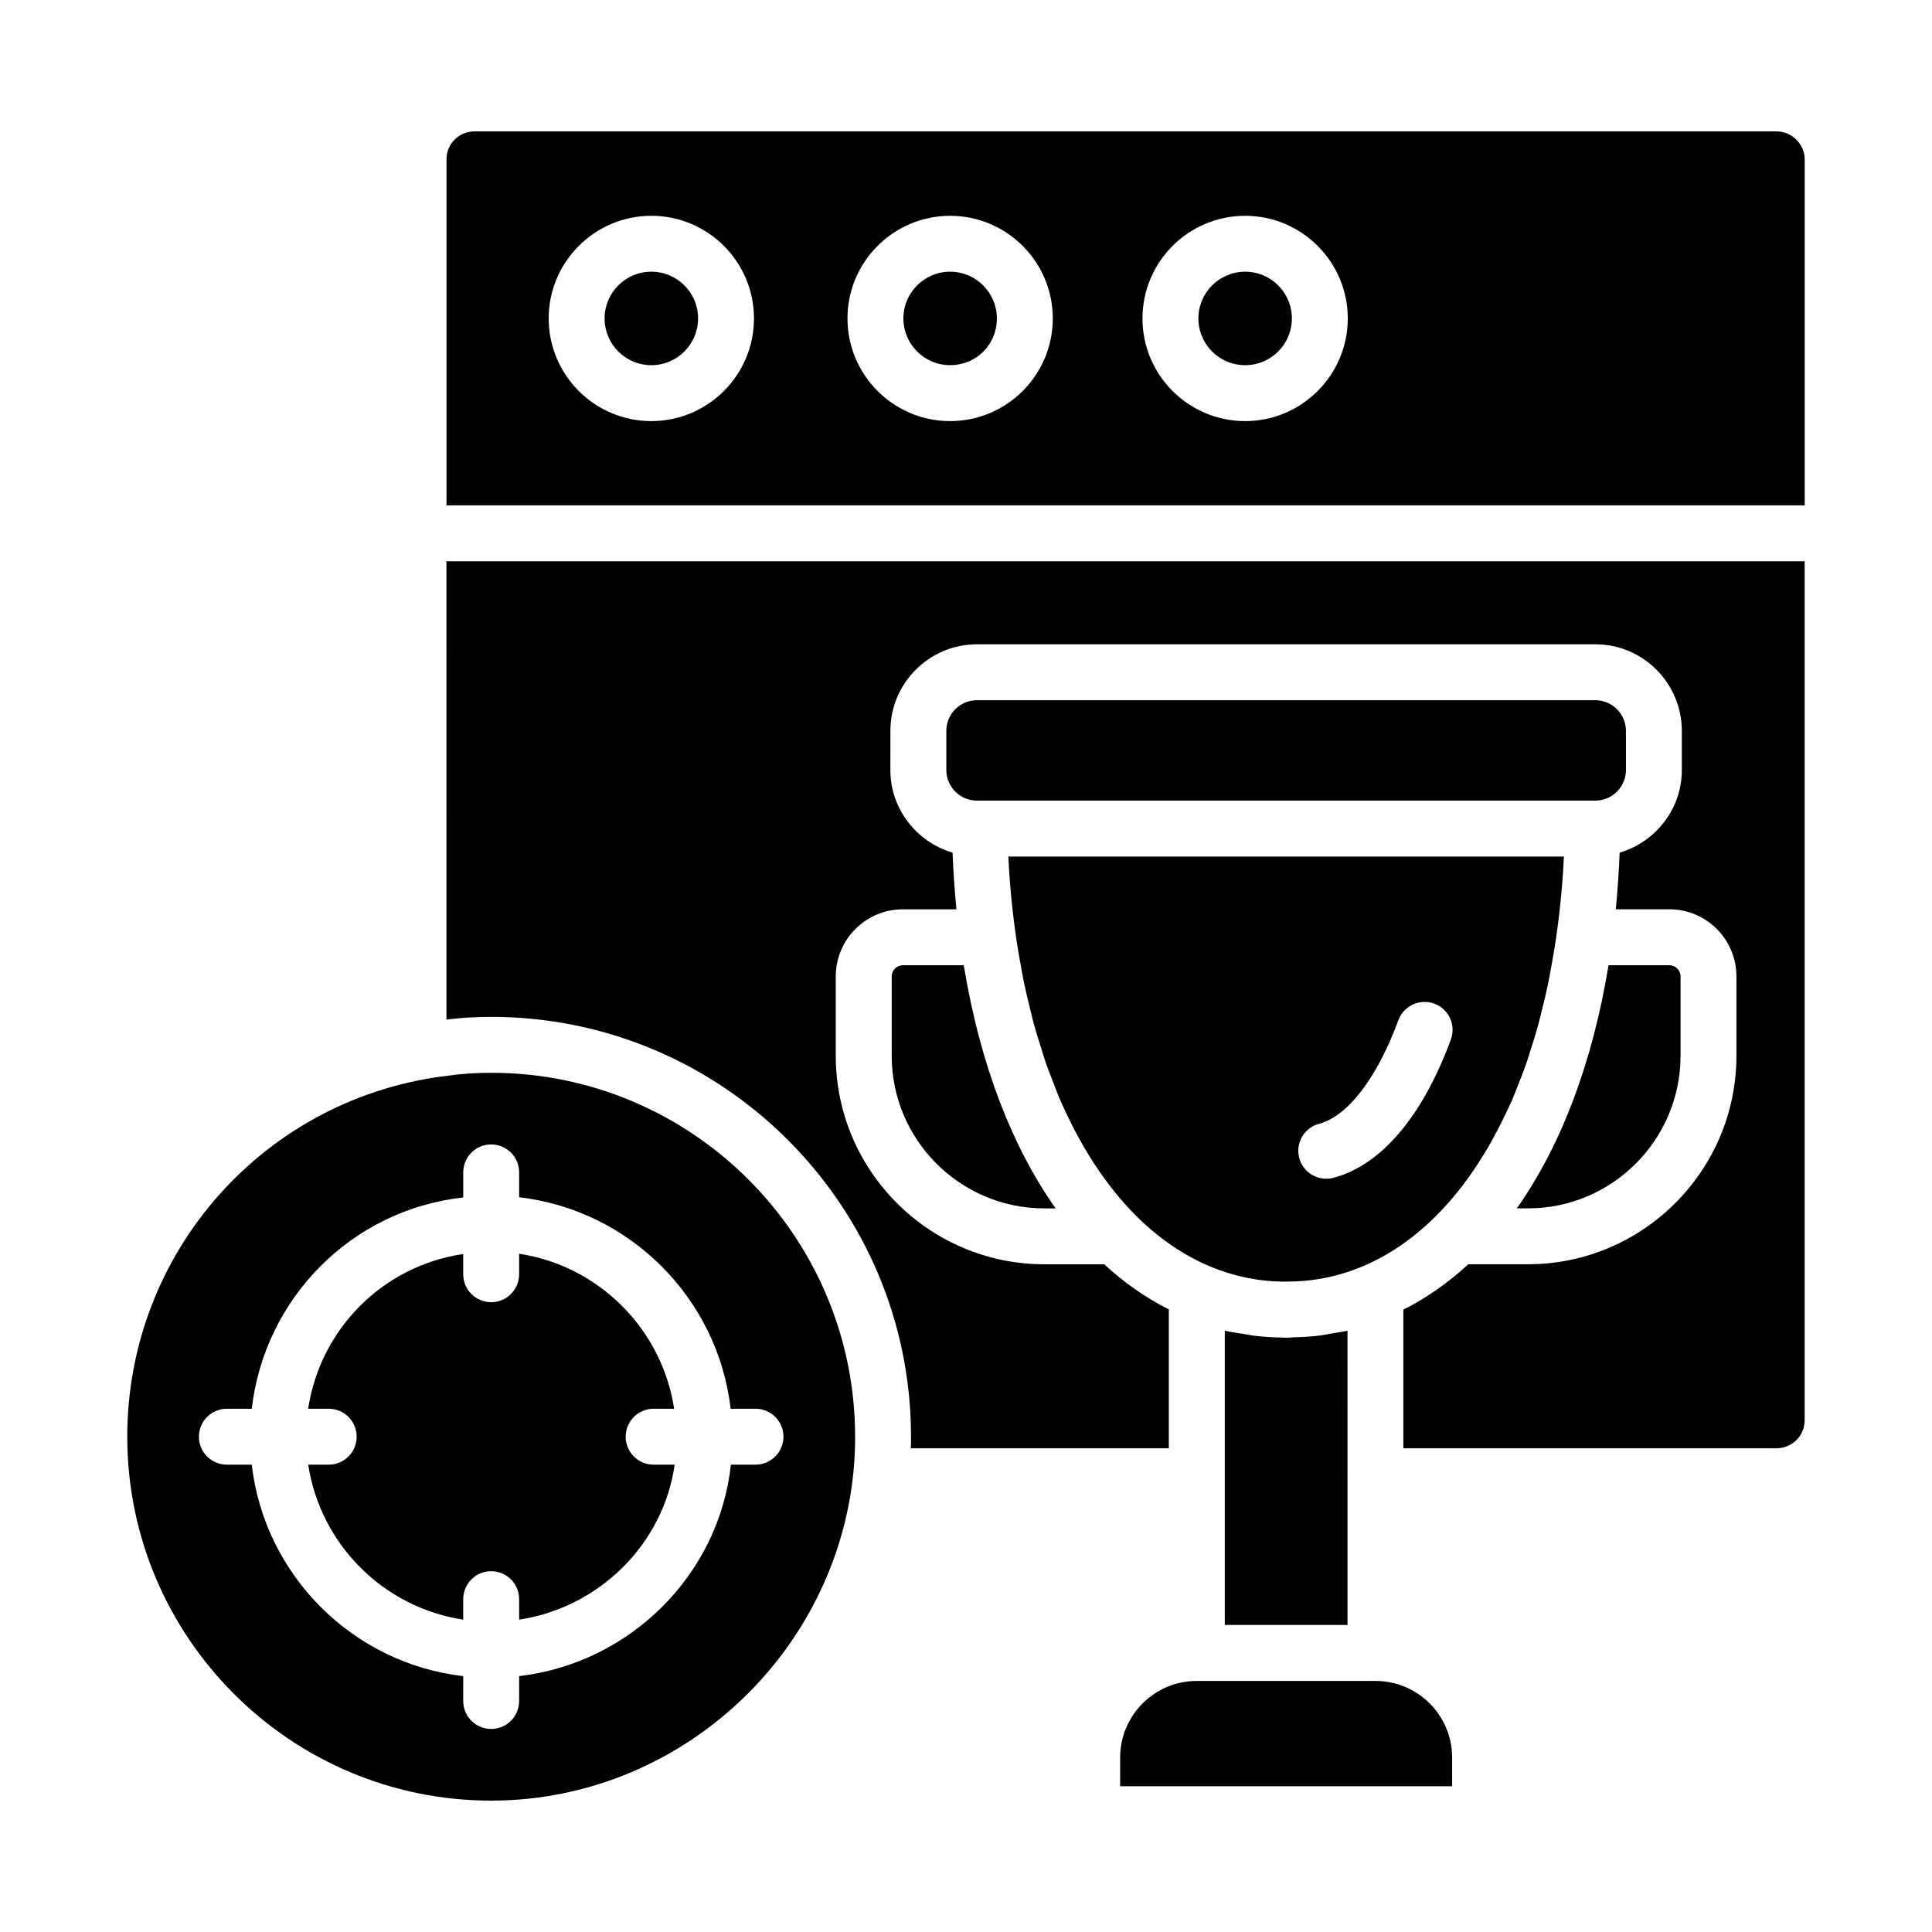 <?xml version="1.0" encoding="UTF-8"?>
<!-- Uploaded to: ICON Repo, www.svgrepo.com, Generator: ICON Repo Mixer Tools -->
<svg fill="#000000" width="800px" height="800px" version="1.1" viewBox="144 144 512 512" xmlns="http://www.w3.org/2000/svg">
 <g>
  <path d="m548.91 464.23c22.305 0 40.453-18.145 40.453-40.453v-21.031c0-1.598-1.352-2.953-2.953-2.953h-16.129c-0.012 0.07-0.027 0.137-0.039 0.207-4.273 25.906-12.633 47.742-24.266 64.227z"/>
  <path d="m380.31 402.75v21.031c0 22.305 18.145 40.453 40.453 40.453h2.988c-11.594-16.402-19.945-38.098-24.246-63.832-0.035-0.203-0.082-0.398-0.117-0.602h-16.129c-1.598-0.004-2.949 1.348-2.949 2.949z"/>
  <path d="m501.1 496.66c-1.309 0.305-2.637 0.453-3.953 0.68-1.191 0.211-2.363 0.465-3.574 0.613-2.258 0.277-4.527 0.391-6.793 0.449-0.625 0.016-1.223 0.121-1.855 0.121-0.27 0-0.523-0.051-0.793-0.051-2.699-0.027-5.394-0.203-8.078-0.535-0.922-0.117-1.812-0.316-2.723-0.469-1.586-0.258-3.18-0.453-4.75-0.816v77.98h32.523v-39.234c0-0.062-0.035-0.117-0.035-0.18s0.035-0.117 0.035-0.18z"/>
  <path d="m425.38 436.44c11.68 26.32 29.738 43.293 51.539 46.633 0.336 0.047 0.672 0.102 1.008 0.141 2.019 0.27 4.07 0.402 6.148 0.434 0.707 0.008 1.41-0.016 2.117-0.031 1.809-0.043 3.602-0.156 5.367-0.379 0.539-0.062 1.078-0.145 1.617-0.227 20.754-3.301 38.051-19.082 49.672-43.508 0.641-1.359 1.316-2.66 1.922-4.07 0.402-0.934 0.754-1.938 1.141-2.891 0.934-2.316 1.863-4.644 2.699-7.086 0.223-0.648 0.418-1.34 0.633-1.996 0.906-2.762 1.781-5.57 2.566-8.477 0.207-0.77 0.383-1.574 0.582-2.352 0.711-2.777 1.383-5.598 1.98-8.492 0.25-1.23 0.465-2.504 0.695-3.758 0.449-2.426 0.879-4.871 1.25-7.371 1.031-7.055 1.777-14.379 2.137-22.012h-147.23c0.363 7.738 1.125 15.16 2.18 22.301 0.312 2.086 0.676 4.125 1.043 6.16 0.301 1.684 0.594 3.379 0.934 5.023 0.484 2.332 1.035 4.594 1.598 6.852 0.332 1.348 0.645 2.723 1.004 4.039 0.59 2.16 1.254 4.234 1.91 6.312 0.445 1.406 0.863 2.852 1.34 4.219 0.512 1.477 1.09 2.863 1.637 4.293 0.742 1.922 1.457 3.879 2.262 5.711 0.078 0.184 0.168 0.348 0.25 0.531zm68.215 5.367c7.566-1.984 15.414-12.238 20.984-27.434 1.41-3.836 5.691-5.805 9.508-4.406 3.844 1.41 5.812 5.664 4.406 9.508-7.461 20.34-18.523 33.363-31.145 36.664-0.629 0.168-1.262 0.242-1.883 0.242-3.289 0-6.293-2.203-7.164-5.531-1.035-3.957 1.336-8.008 5.293-9.043z"/>
  <path d="m274.17 428.3c-3.973 0-7.664 0.238-10.969 0.711-48.82 5.519-85.473 46.664-85.473 95.73 0 53.18 43.262 96.441 96.441 96.441 52.141 0 95.41-42.426 96.441-94.574v-1.871c0.004-53.176-43.262-96.438-96.441-96.438zm77.453 96.441c0 4.09-3.316 7.41-7.41 7.41h-6.512c-3.184 29.246-26.785 52.621-56.125 56.039v6.594c0 4.09-3.316 7.41-7.41 7.41-4.09 0-7.41-3.316-7.41-7.41l0.004-6.586c-29.328-3.406-52.641-26.719-56.047-56.047h-6.59c-4.09 0-7.41-3.316-7.41-7.41 0-4.09 3.316-7.41 7.41-7.41h6.598c3.363-29.148 26.258-52.633 55.938-55.988l0.102-0.012v-6.637c0-4.09 3.316-7.41 7.41-7.41 4.09 0 7.41 3.316 7.41 7.41v6.59c29.328 3.406 52.645 26.719 56.051 56.047h6.586c4.086 0 7.406 3.32 7.406 7.41z"/>
  <path d="m309.81 524.74c0-4.09 3.316-7.41 7.41-7.41h5.434c-3.223-21.141-19.934-37.852-41.078-41.074v5.43c0 4.09-3.316 7.41-7.41 7.41-4.09 0-7.41-3.316-7.41-7.41v-5.363c-21.453 3.18-37.91 19.984-41.09 41.008h5.449c4.09 0 7.41 3.316 7.41 7.41 0 4.09-3.316 7.41-7.41 7.41h-5.43c3.223 21.141 19.934 37.852 41.074 41.074v-5.43c0-4.09 3.316-7.41 7.41-7.41 4.09 0 7.41 3.316 7.41 7.41v5.43c21.25-3.231 38.238-20.035 41.211-41.074h-5.566c-4.094 0-7.414-3.316-7.414-7.41z"/>
  <path d="m574.89 348.05v-10.359c0-4.484-3.648-8.133-8.129-8.133h-163.85c-4.481 0-8.129 3.648-8.129 8.133v10.355c0 4.484 3.648 8.133 8.129 8.133h163.85c4.484 0 8.133-3.644 8.133-8.129z"/>
  <path d="m508.54 589.47h-47.398c-11.188 0-20.289 9.102-20.289 20.293v7.606h87.973l0.004-7.606c0-11.191-9.102-20.293-20.289-20.293z"/>
  <path d="m262.32 414.21c3.59-0.465 7.5-0.73 11.848-0.73 61.348 0 111.26 49.914 111.26 111.26v2.019c-0.008 0.355-0.062 0.699-0.074 1.055h68.398v-36.797c-6.109-3.09-11.836-7.086-17.125-11.969h-15.871c-30.477 0-55.27-24.797-55.27-55.27v-21.031c0-9.797 7.973-17.77 17.77-17.77h14.211c-0.48-4.891-0.824-9.895-1.031-15.016-9.492-2.812-16.477-11.516-16.477-21.906l0.004-10.363c0-12.656 10.293-22.949 22.945-22.949h163.85c12.656 0 22.945 10.297 22.945 22.949v10.355c0 10.395-6.988 19.094-16.477 21.906-0.203 5.125-0.547 10.129-1.027 15.016h14.203c9.797 0 17.77 7.973 17.77 17.77v21.031c0 30.477-24.797 55.27-55.27 55.27h-15.793c-5.309 4.914-11.059 8.926-17.203 12.027v36.738h98.867c4.129 0.004 7.484-3.309 7.484-7.379v-227.69h-359.94z"/>
  <path d="m395.79 216c-6.832 0-12.387 5.559-12.387 12.387 0 6.832 5.559 12.387 12.387 12.387 6.949 0 12.391-5.441 12.391-12.387 0-6.828-5.559-12.387-12.391-12.387z"/>
  <path d="m486.36 228.39c0 6.844-5.547 12.387-12.387 12.387s-12.387-5.543-12.387-12.387c0-6.84 5.547-12.387 12.387-12.387s12.387 5.547 12.387 12.387"/>
  <path d="m329 228.39c0 6.844-5.547 12.387-12.387 12.387-6.844 0-12.387-5.543-12.387-12.387 0-6.84 5.543-12.387 12.387-12.387 6.84 0 12.387 5.547 12.387 12.387"/>
  <path d="m614.78 178.82h-345.07c-4.07 0-7.383 3.312-7.383 7.383v91.719h359.94v-91.719c0-4-3.426-7.383-7.484-7.383zm-298.17 76.777c-15.004 0-27.203-12.203-27.203-27.203 0-15.004 12.203-27.203 27.203-27.203 15.004 0 27.203 12.203 27.203 27.203s-12.203 27.203-27.203 27.203zm79.184 0c-15.004 0-27.203-12.203-27.203-27.203 0-15.004 12.203-27.203 27.203-27.203 15.004 0 27.207 12.203 27.207 27.203s-12.207 27.203-27.207 27.203zm78.176 0c-15.004 0-27.203-12.203-27.203-27.203 0-15.004 12.203-27.203 27.203-27.203 15.004 0 27.203 12.203 27.203 27.203s-12.199 27.203-27.203 27.203z"/>
 </g>
</svg>